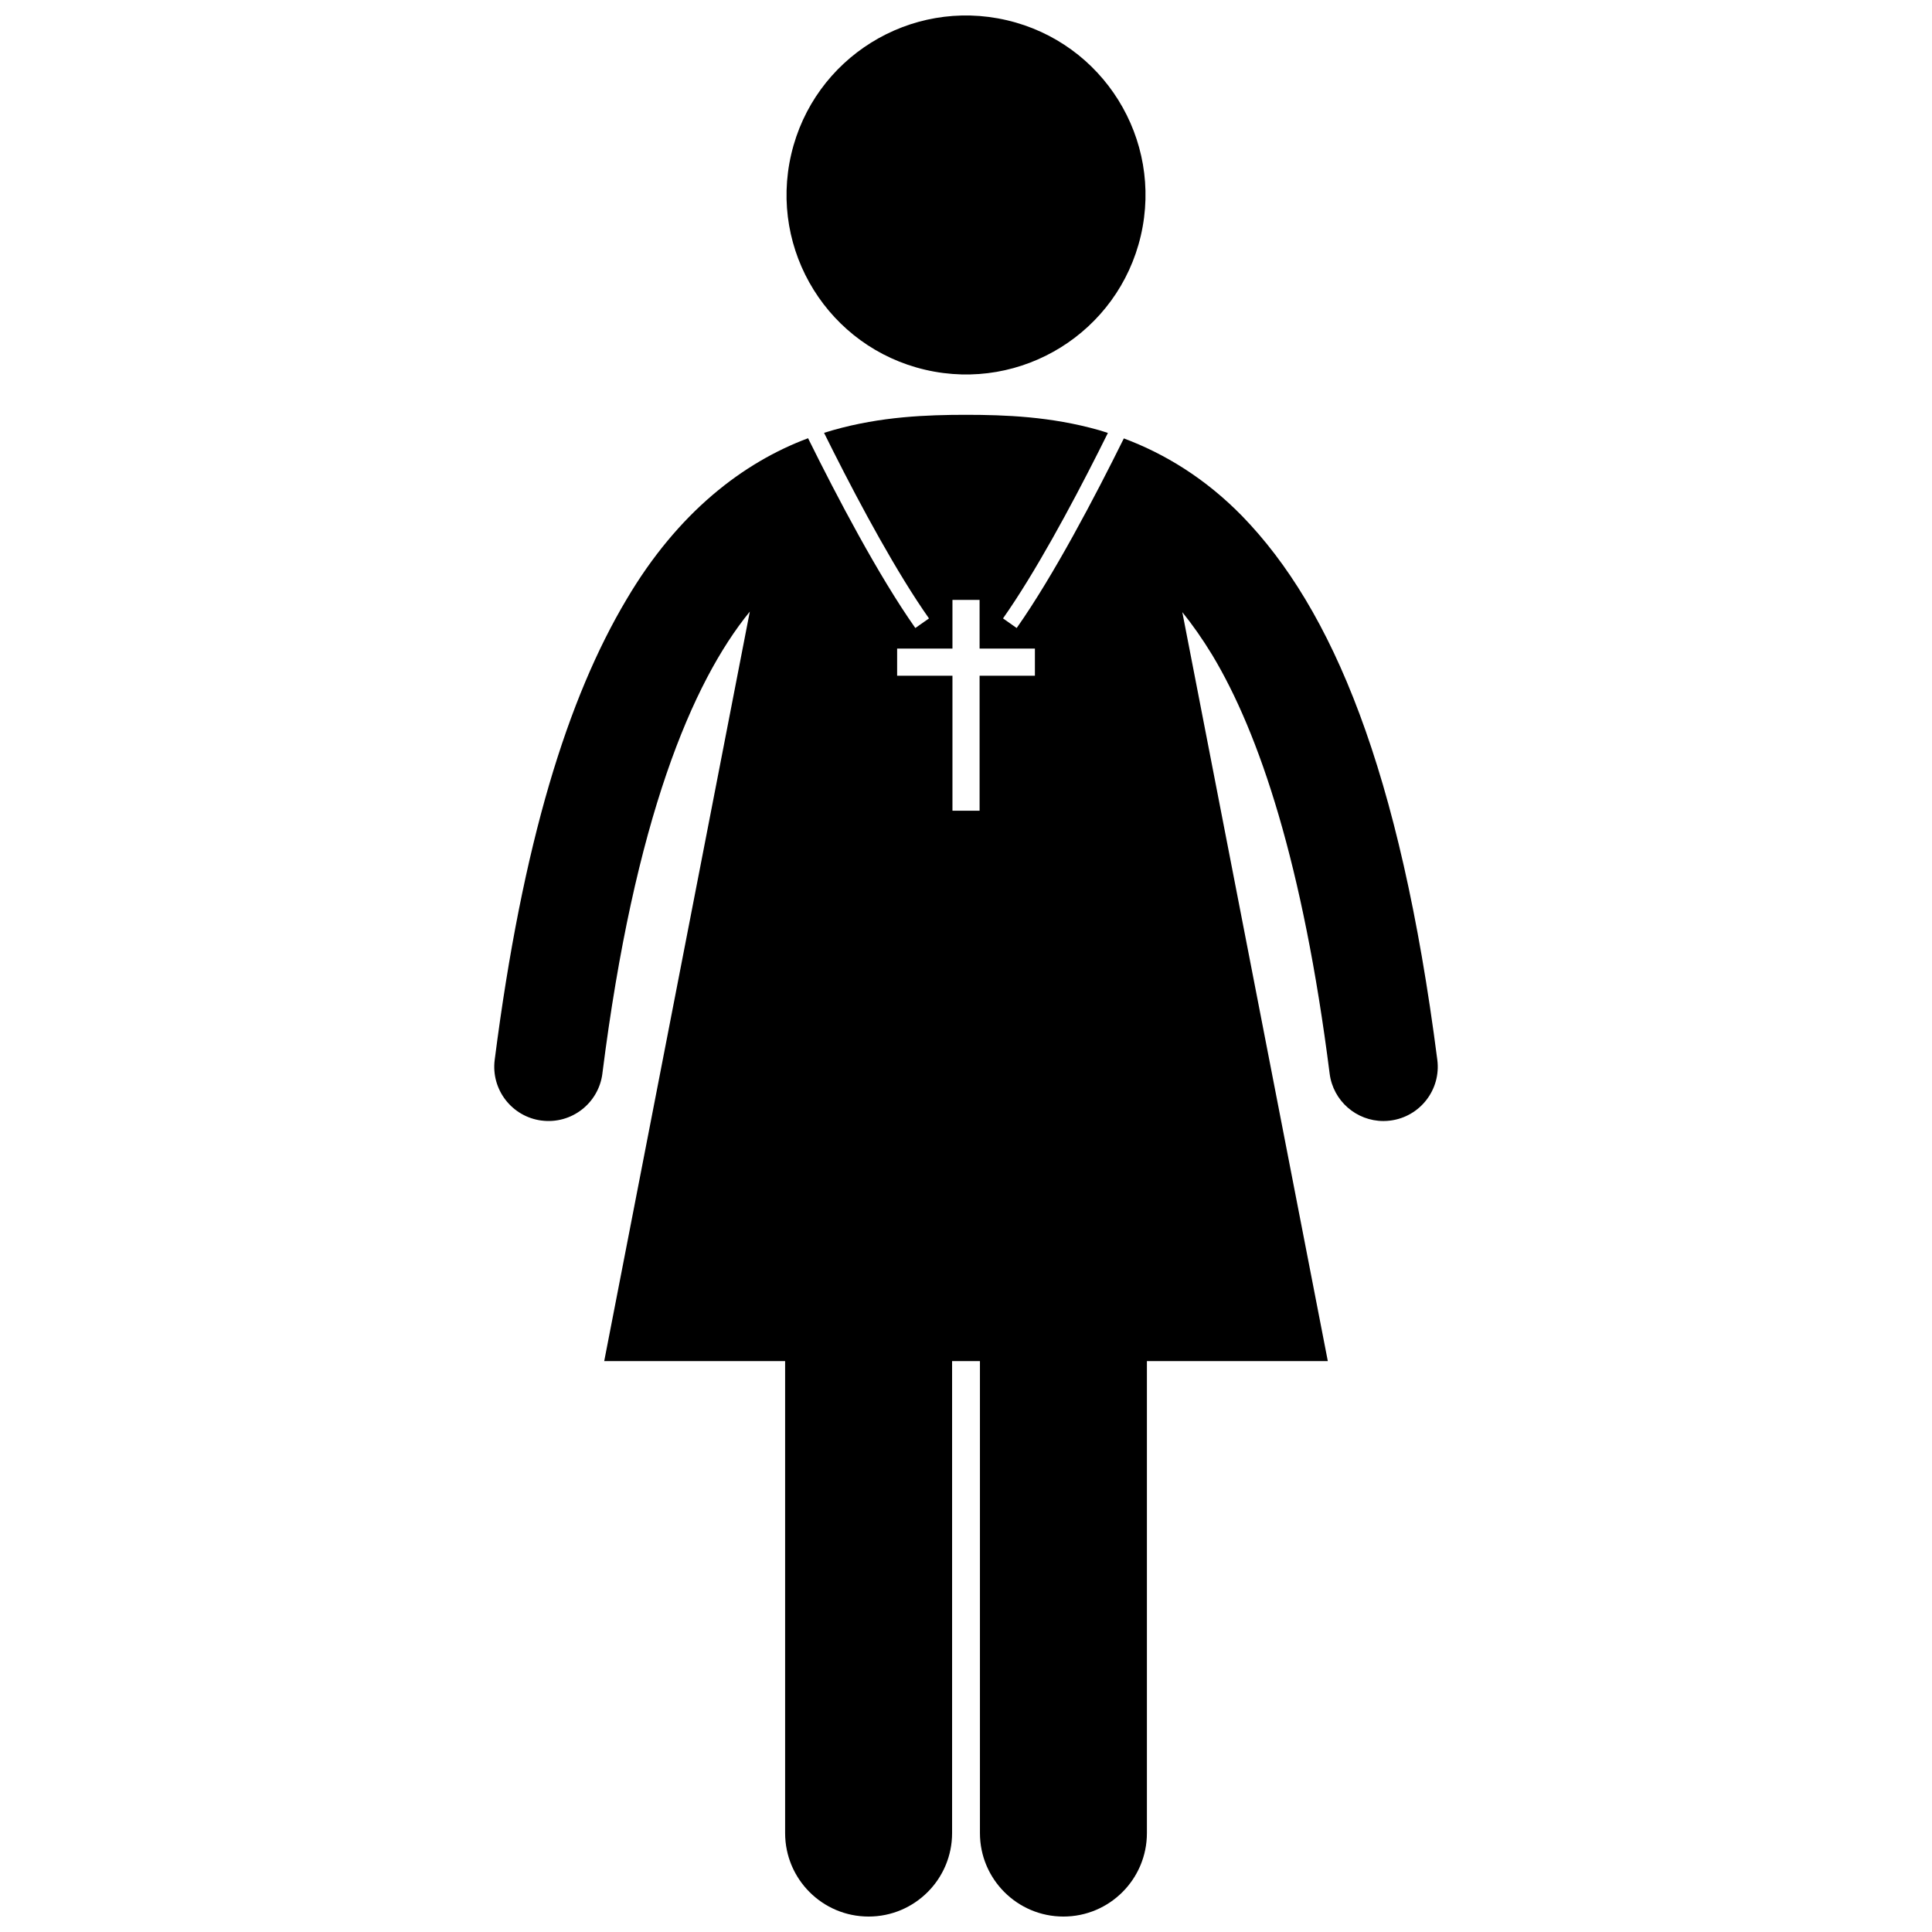 <?xml version="1.0" encoding="UTF-8"?>
<!-- Uploaded to: SVG Repo, www.svgrepo.com, Generator: SVG Repo Mixer Tools -->
<svg width="800px" height="800px" version="1.1" viewBox="144 144 512 512" xmlns="http://www.w3.org/2000/svg">
 <defs>
  <clipPath id="b">
   <path d="m352 148.09h96v95.906h-96z"/>
  </clipPath>
  <clipPath id="a">
   <path d="m274 253h252v398.9h-252z"/>
  </clipPath>
 </defs>
 <g>
  <g clip-path="url(#b)">
   <path d="m410.79 149.35c25.582 5.957 41.492 31.523 35.535 57.109-5.957 25.582-31.527 41.492-57.109 35.535-25.582-5.957-41.488-31.527-35.531-57.109 5.957-25.586 31.523-41.496 57.105-35.535"/>
  </g>
  <g clip-path="url(#a)">
   <path d="m287.55 440.96c7.879 1.008 15.078-4.566 16.09-12.445l-0.004-0.004c8.5-67.309 23.762-103.66 39.074-122.43l-38.586 198.62h47.941v125.08c0 12.219 9.902 22.125 22.125 22.125 12.215 0 22.125-9.906 22.125-22.125v-125.08h7.379v125.08c0 12.219 9.906 22.125 22.125 22.125 12.215 0 22.125-9.906 22.125-22.125v-125.08h47.941l-38.562-198.48c2.641 3.273 5.289 7.016 7.949 11.383 12.492 20.785 24.059 55.445 31.098 110.91 0.926 7.266 7.113 12.566 14.246 12.566 0.605 0 1.223-0.039 1.84-0.117 7.883-1.004 13.457-8.207 12.449-16.086-9.898-76.941-27.875-119.54-51.676-144.07-9.836-10.09-20.695-16.625-31.398-20.625-7.684 15.531-18.613 36.348-28.398 50.25l-3.621-2.551c8.445-11.984 17.977-29.645 25.344-44.25 0.852-1.68 1.664-3.312 2.449-4.898-0.793-0.246-1.59-0.523-2.375-0.746-12.789-3.625-24.887-4.047-35.227-4.059-10.344 0.012-22.438 0.434-35.227 4.059-0.793 0.219-1.594 0.473-2.391 0.719 0.789 1.594 1.609 3.234 2.457 4.922 7.367 14.609 16.902 32.27 25.352 44.258l-3.621 2.543c-9.797-13.914-20.738-34.754-28.426-50.293-17.168 6.41-34.484 19.621-48.102 42.703-15.527 26.051-27.543 64.25-34.945 122.04-1.008 7.879 4.566 15.082 12.449 16.086zm94.199-125.08h14.66v-12.906h7.191v12.906h14.66v7.191h-14.66v35.773h-7.191v-35.773h-14.66z"/>
  </g>
 </g>
</svg>